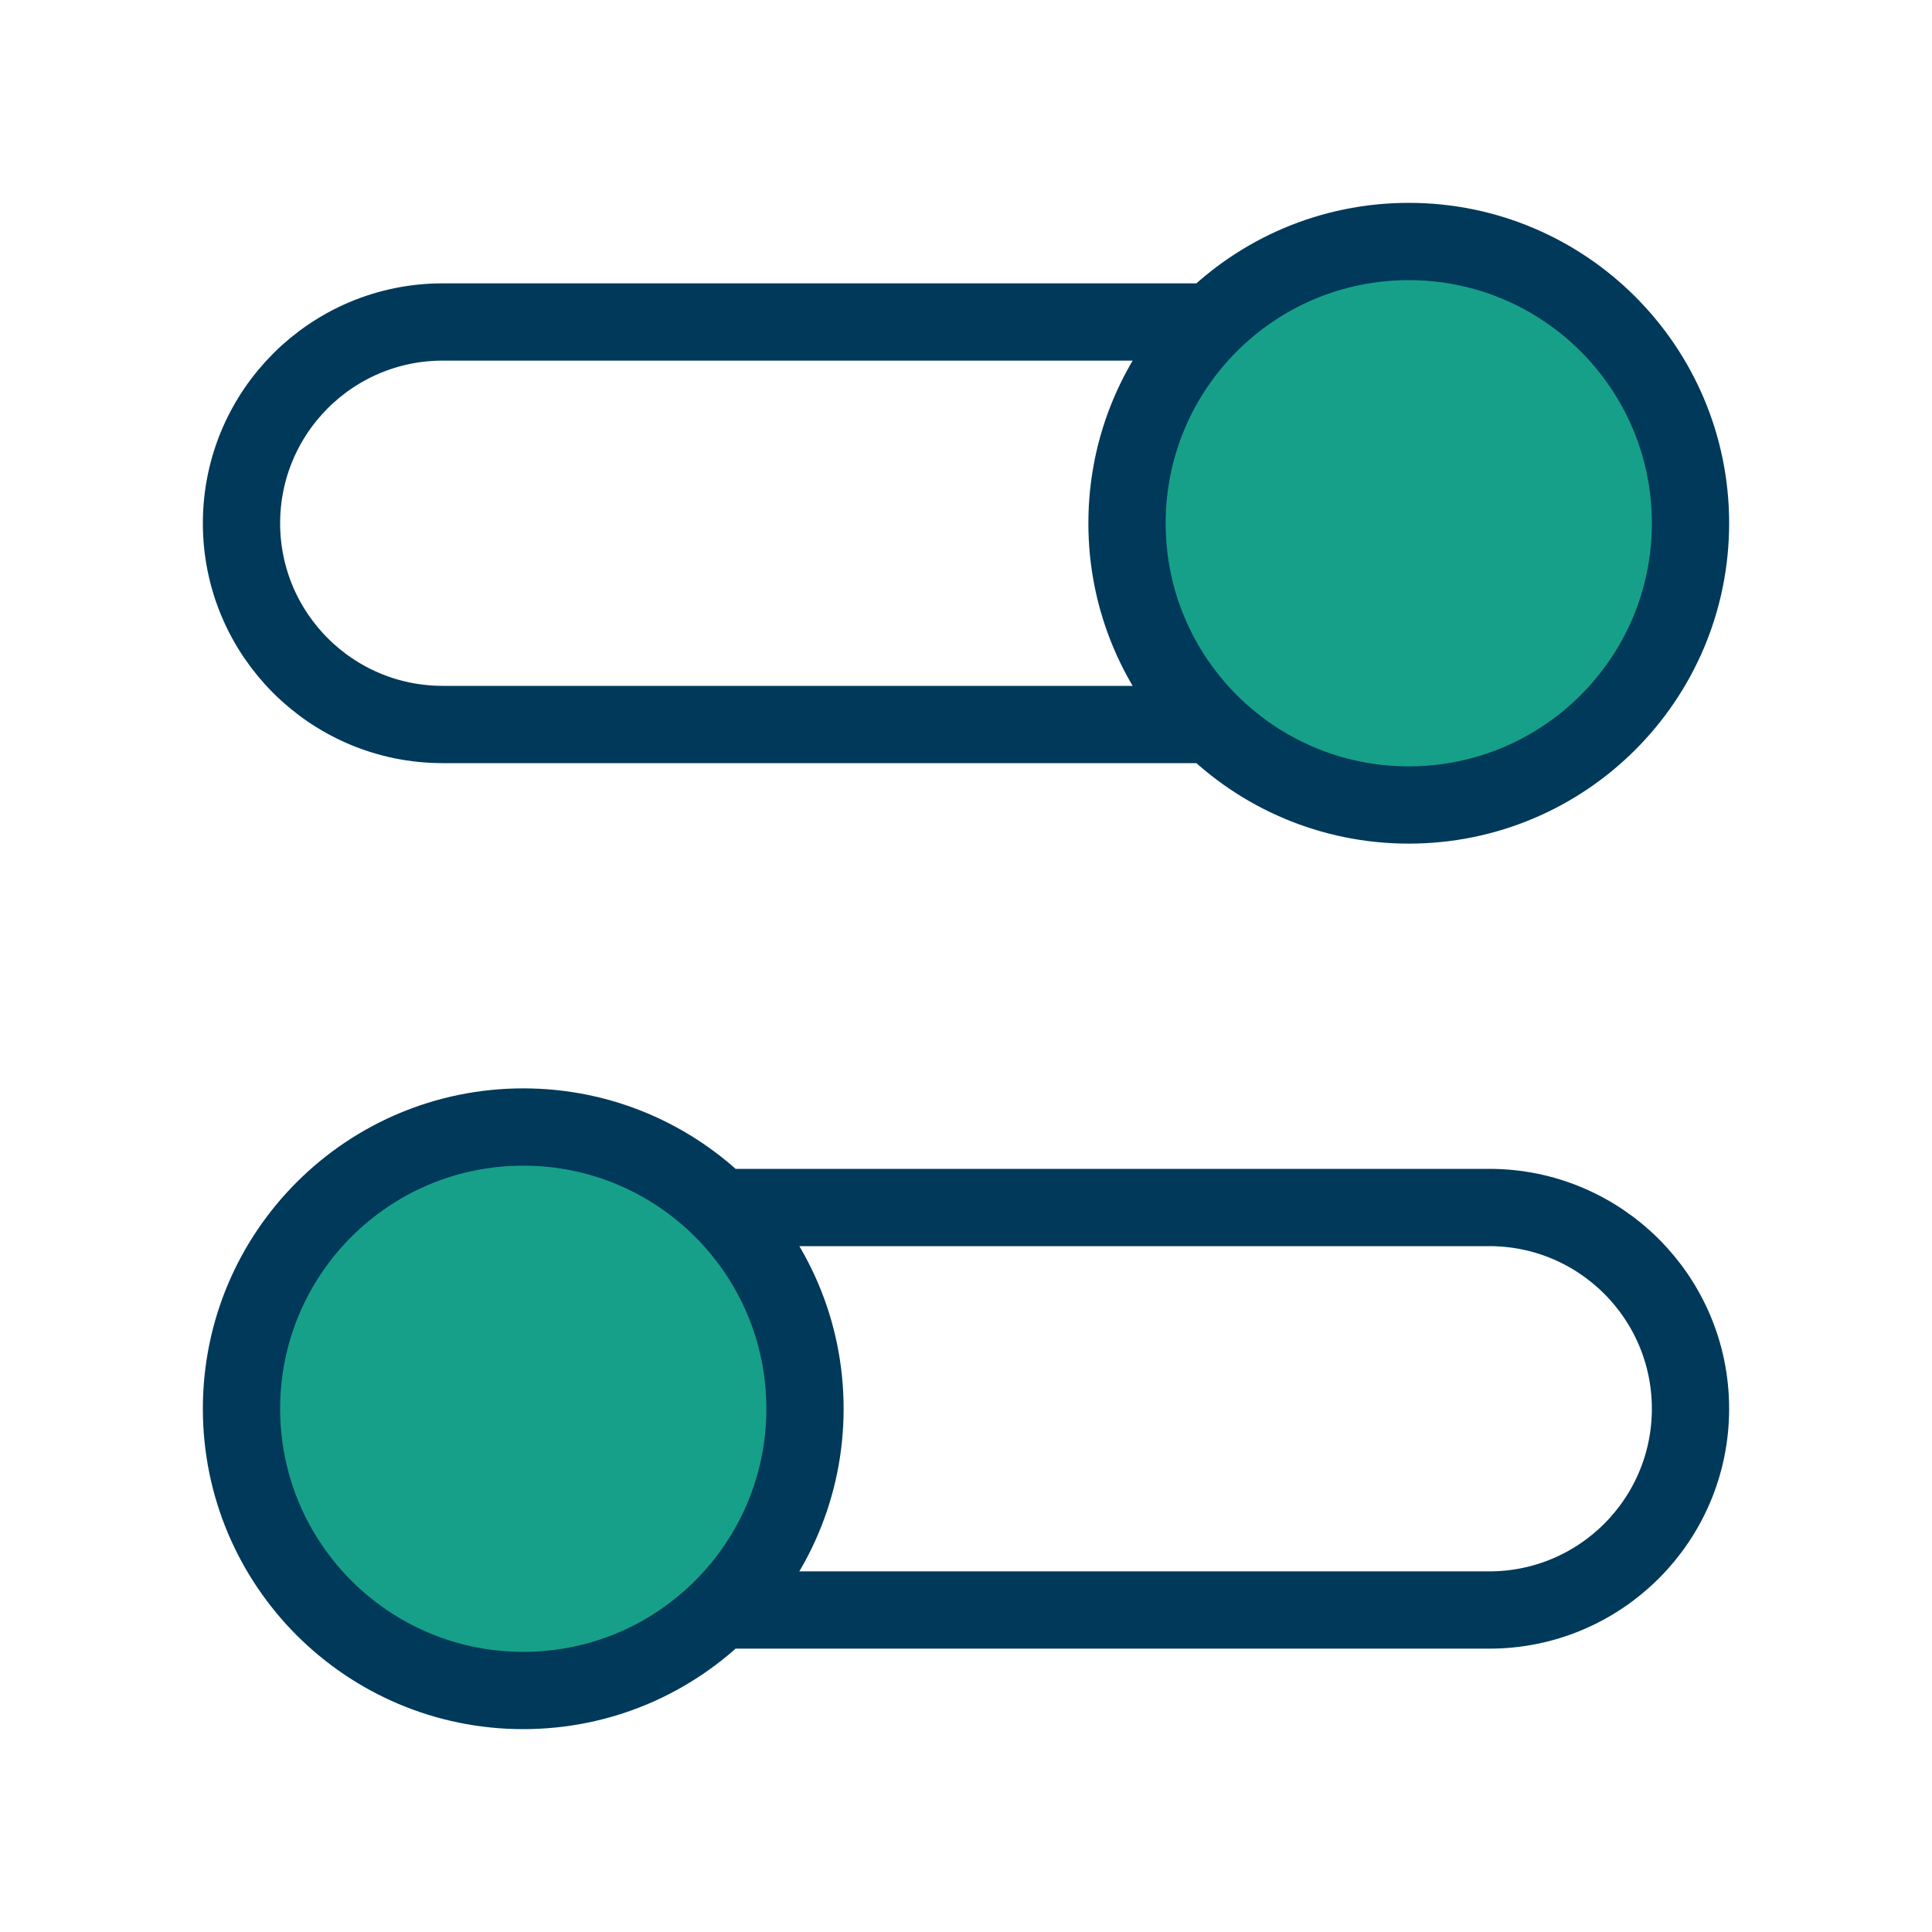 <?xml version="1.0" encoding="UTF-8"?> <svg xmlns="http://www.w3.org/2000/svg" width="50" height="50" viewBox="0 0 50 50" fill="none"><g id="Coloredicons"><g id="Icon"><path d="M13.542 43.75C9.515 43.75 6.25 40.485 6.25 36.458C6.25 32.431 9.515 29.167 13.542 29.167C17.569 29.167 20.833 32.431 20.833 36.458C20.833 40.485 17.569 43.75 13.542 43.75Z" fill="#16A089"></path><path d="M36.458 20.833C40.485 20.833 43.75 17.569 43.75 13.542C43.75 9.515 40.485 6.25 36.458 6.25C32.431 6.25 29.167 9.515 29.167 13.542C29.167 17.569 32.431 20.833 36.458 20.833Z" fill="#16A089"></path><path d="M31.355 18.75H11.458C8.582 18.75 6.25 16.418 6.25 13.542C6.25 10.665 8.582 8.333 11.458 8.333H31.355M18.645 41.667H38.542C41.418 41.667 43.75 39.335 43.75 36.458C43.75 33.582 41.418 31.25 38.542 31.25H18.645M6.25 36.458C6.25 40.485 9.515 43.75 13.542 43.75C17.569 43.75 20.833 40.485 20.833 36.458C20.833 32.431 17.569 29.167 13.542 29.167C9.515 29.167 6.25 32.431 6.25 36.458ZM43.75 13.542C43.75 17.569 40.485 20.833 36.458 20.833C32.431 20.833 29.167 17.569 29.167 13.542C29.167 9.515 32.431 6.25 36.458 6.25C40.485 6.25 43.75 9.515 43.75 13.542Z" stroke="#00395A" stroke-width="2" stroke-linecap="round" stroke-linejoin="round"></path></g></g></svg> 